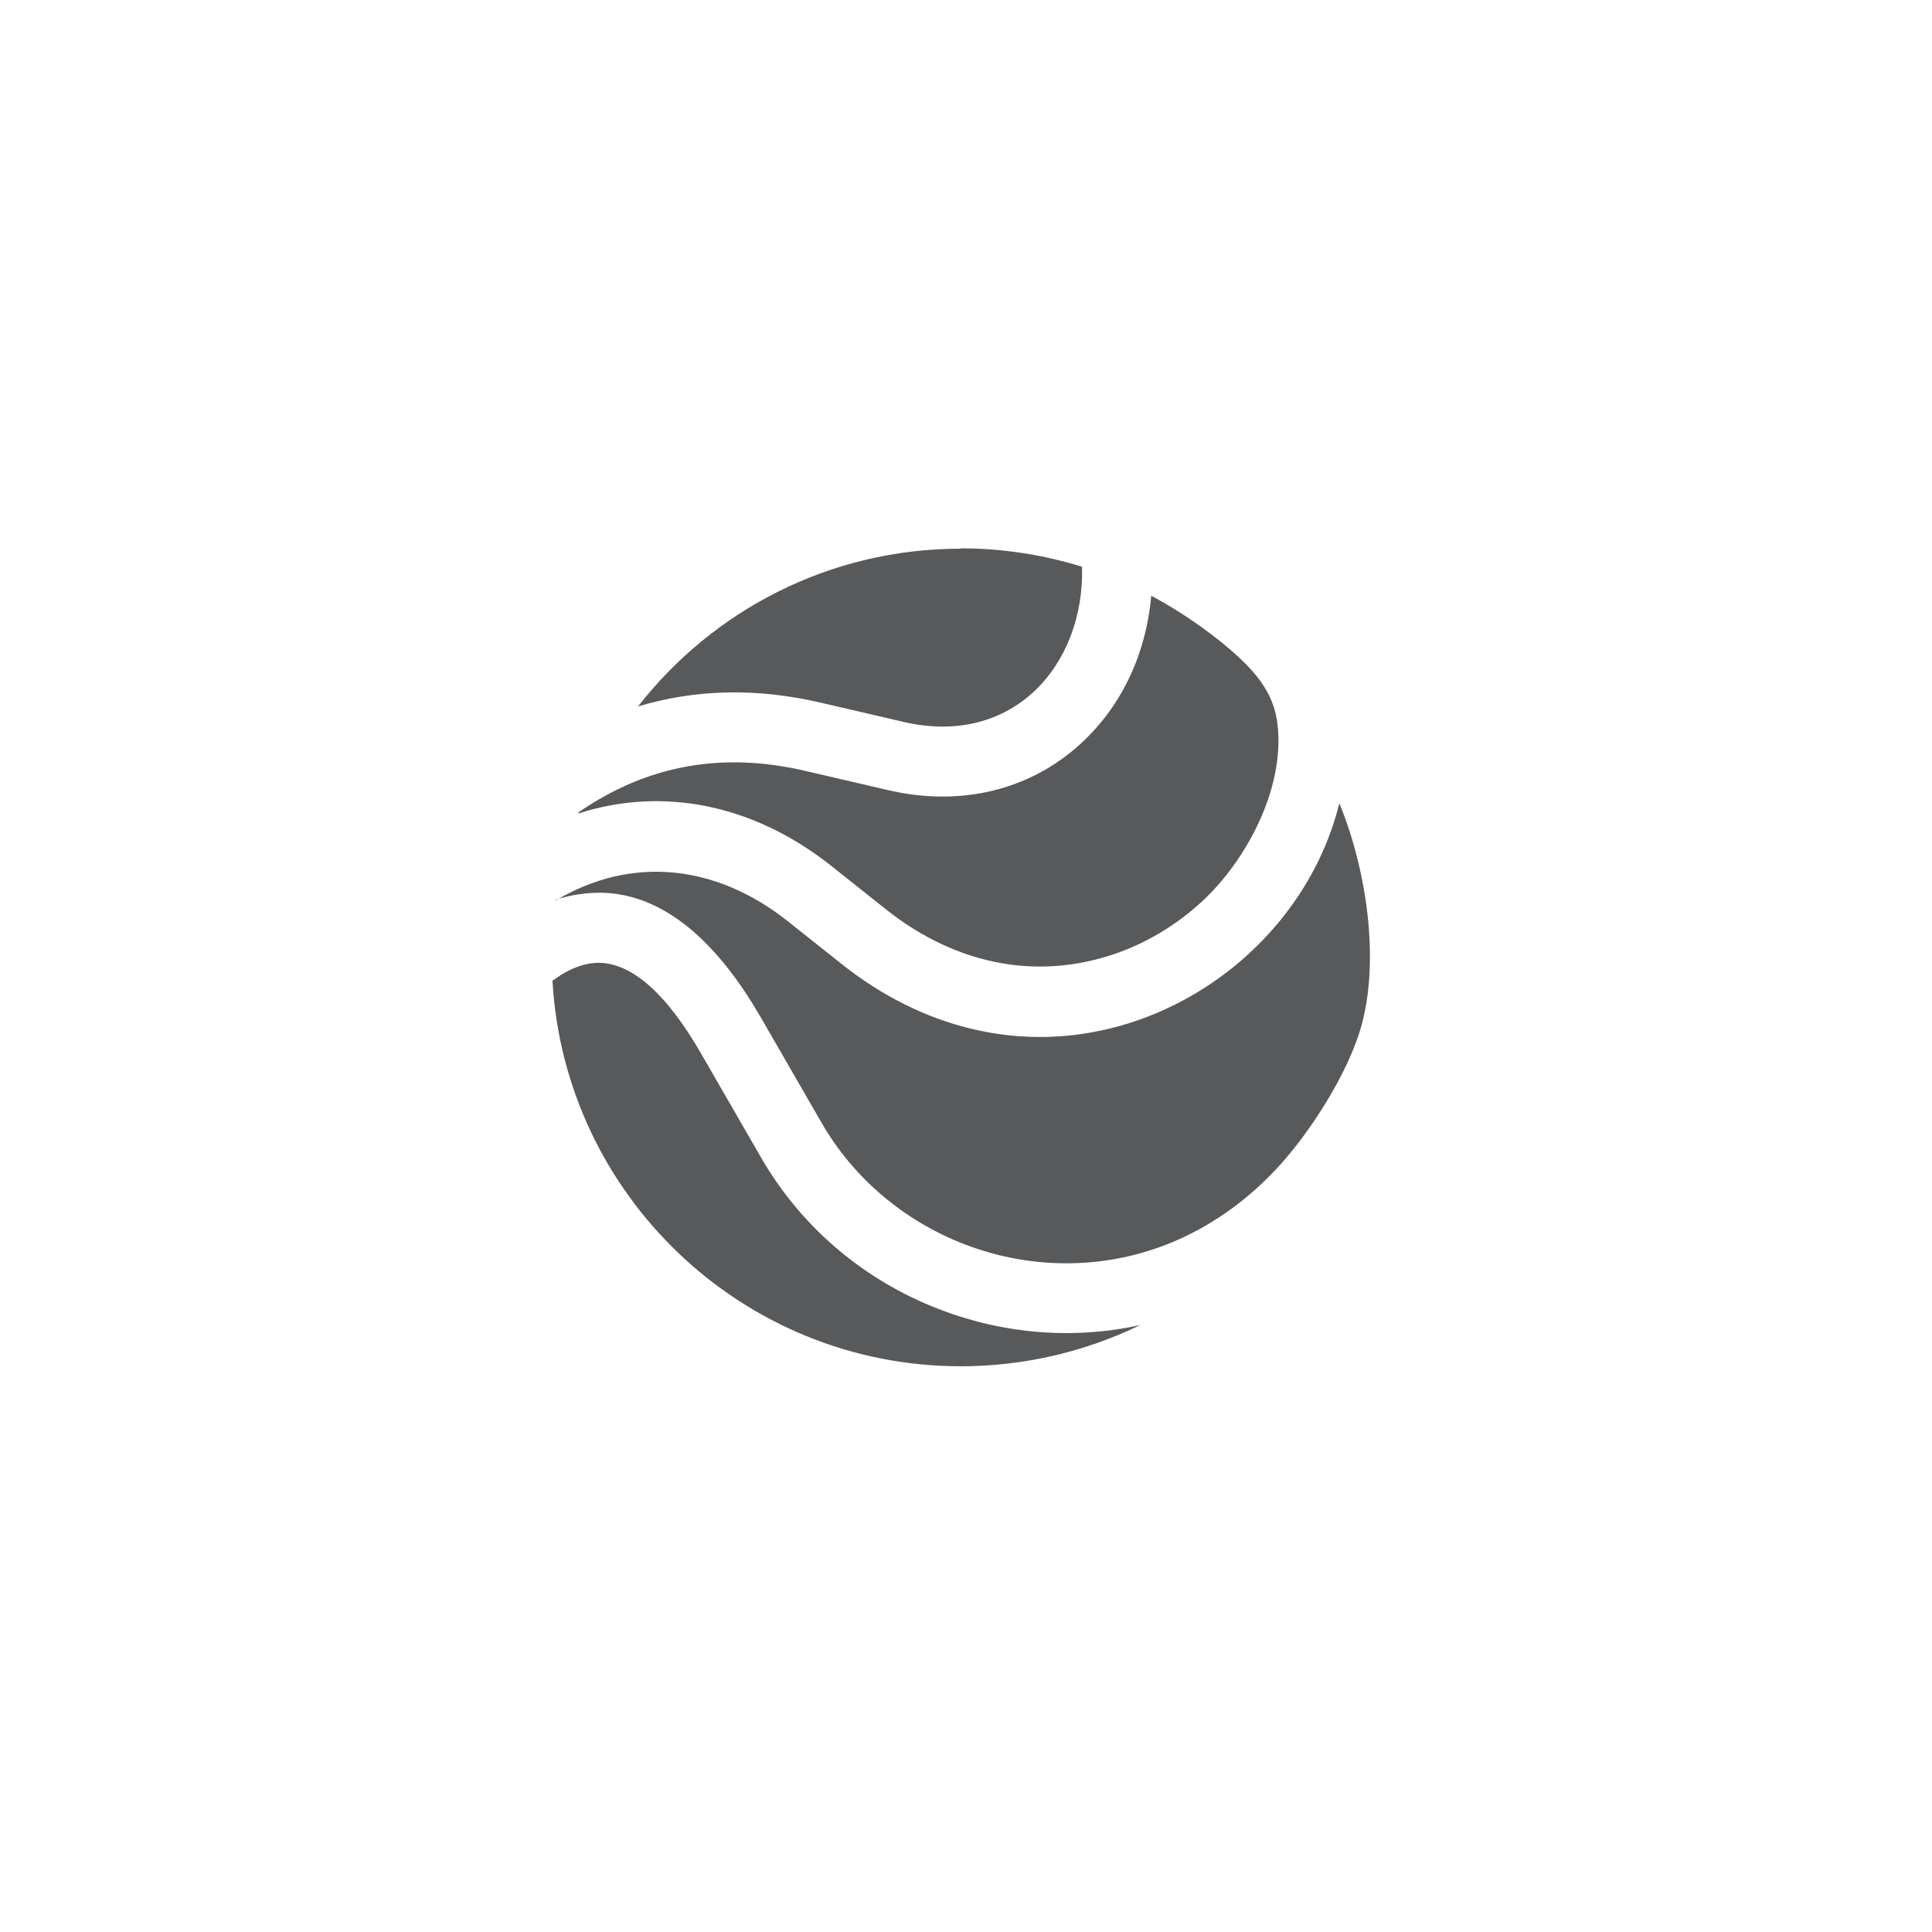 <?xml version="1.0" encoding="UTF-8"?><svg id="Layer_1" xmlns="http://www.w3.org/2000/svg" viewBox="0 0 56.69 56.69"><defs><style>.cls-1{fill:#58595b;fill-rule:evenodd;}</style></defs><path class="cls-1" d="m16.21,28.76c.35,6.31,5.58,11.33,11.98,11.33,1.89,0,3.68-.44,5.27-1.21-1.95.43-4,.27-5.89-.46-2.2-.84-4.05-2.4-5.23-4.44l-1.8-3.12c-.6-1.03-1.8-2.81-3.22-2.59-.4.06-.77.26-1.1.5"/><path class="cls-1" d="m16.31,26.4h0c.22-.07.45-.13.69-.16,2.45-.38,4.21,1.69,5.31,3.59l1.8,3.12c.94,1.63,2.43,2.88,4.19,3.56,2.03.78,4.27.75,6.26-.13,1.13-.5,2.1-1.23,2.91-2.1.97-1.04,2.07-2.77,2.46-4.12.58-2.01.15-4.7-.63-6.59-.14.56-.34,1.12-.6,1.66-1.14,2.36-3.31,4.16-5.83,4.87-2.92.82-5.82.06-8.17-1.81l-1.56-1.24c-2.14-1.71-4.63-1.94-6.83-.63"/><path class="cls-1" d="m16.97,23.84v.03c2.48-.8,5.16-.27,7.45,1.56l1.56,1.24c1.83,1.46,4.05,2.08,6.34,1.44,1.09-.3,2.1-.88,2.93-1.64,1.33-1.22,2.44-3.33,2.24-5.18-.1-.95-.63-1.61-1.62-2.42-.72-.59-1.54-1.1-2.09-1.39-.15,1.71-.88,3.34-2.25,4.5-1.55,1.31-3.54,1.66-5.49,1.2l-2.41-.56c-2.45-.57-4.65-.17-6.66,1.22"/><path class="cls-1" d="m28.19,16.1c-3.85,0-7.27,1.81-9.47,4.63,1.69-.51,3.49-.55,5.37-.11l2.41.56c3.24.76,5.33-1.69,5.25-4.55-1.13-.35-2.32-.54-3.56-.54"/></svg>